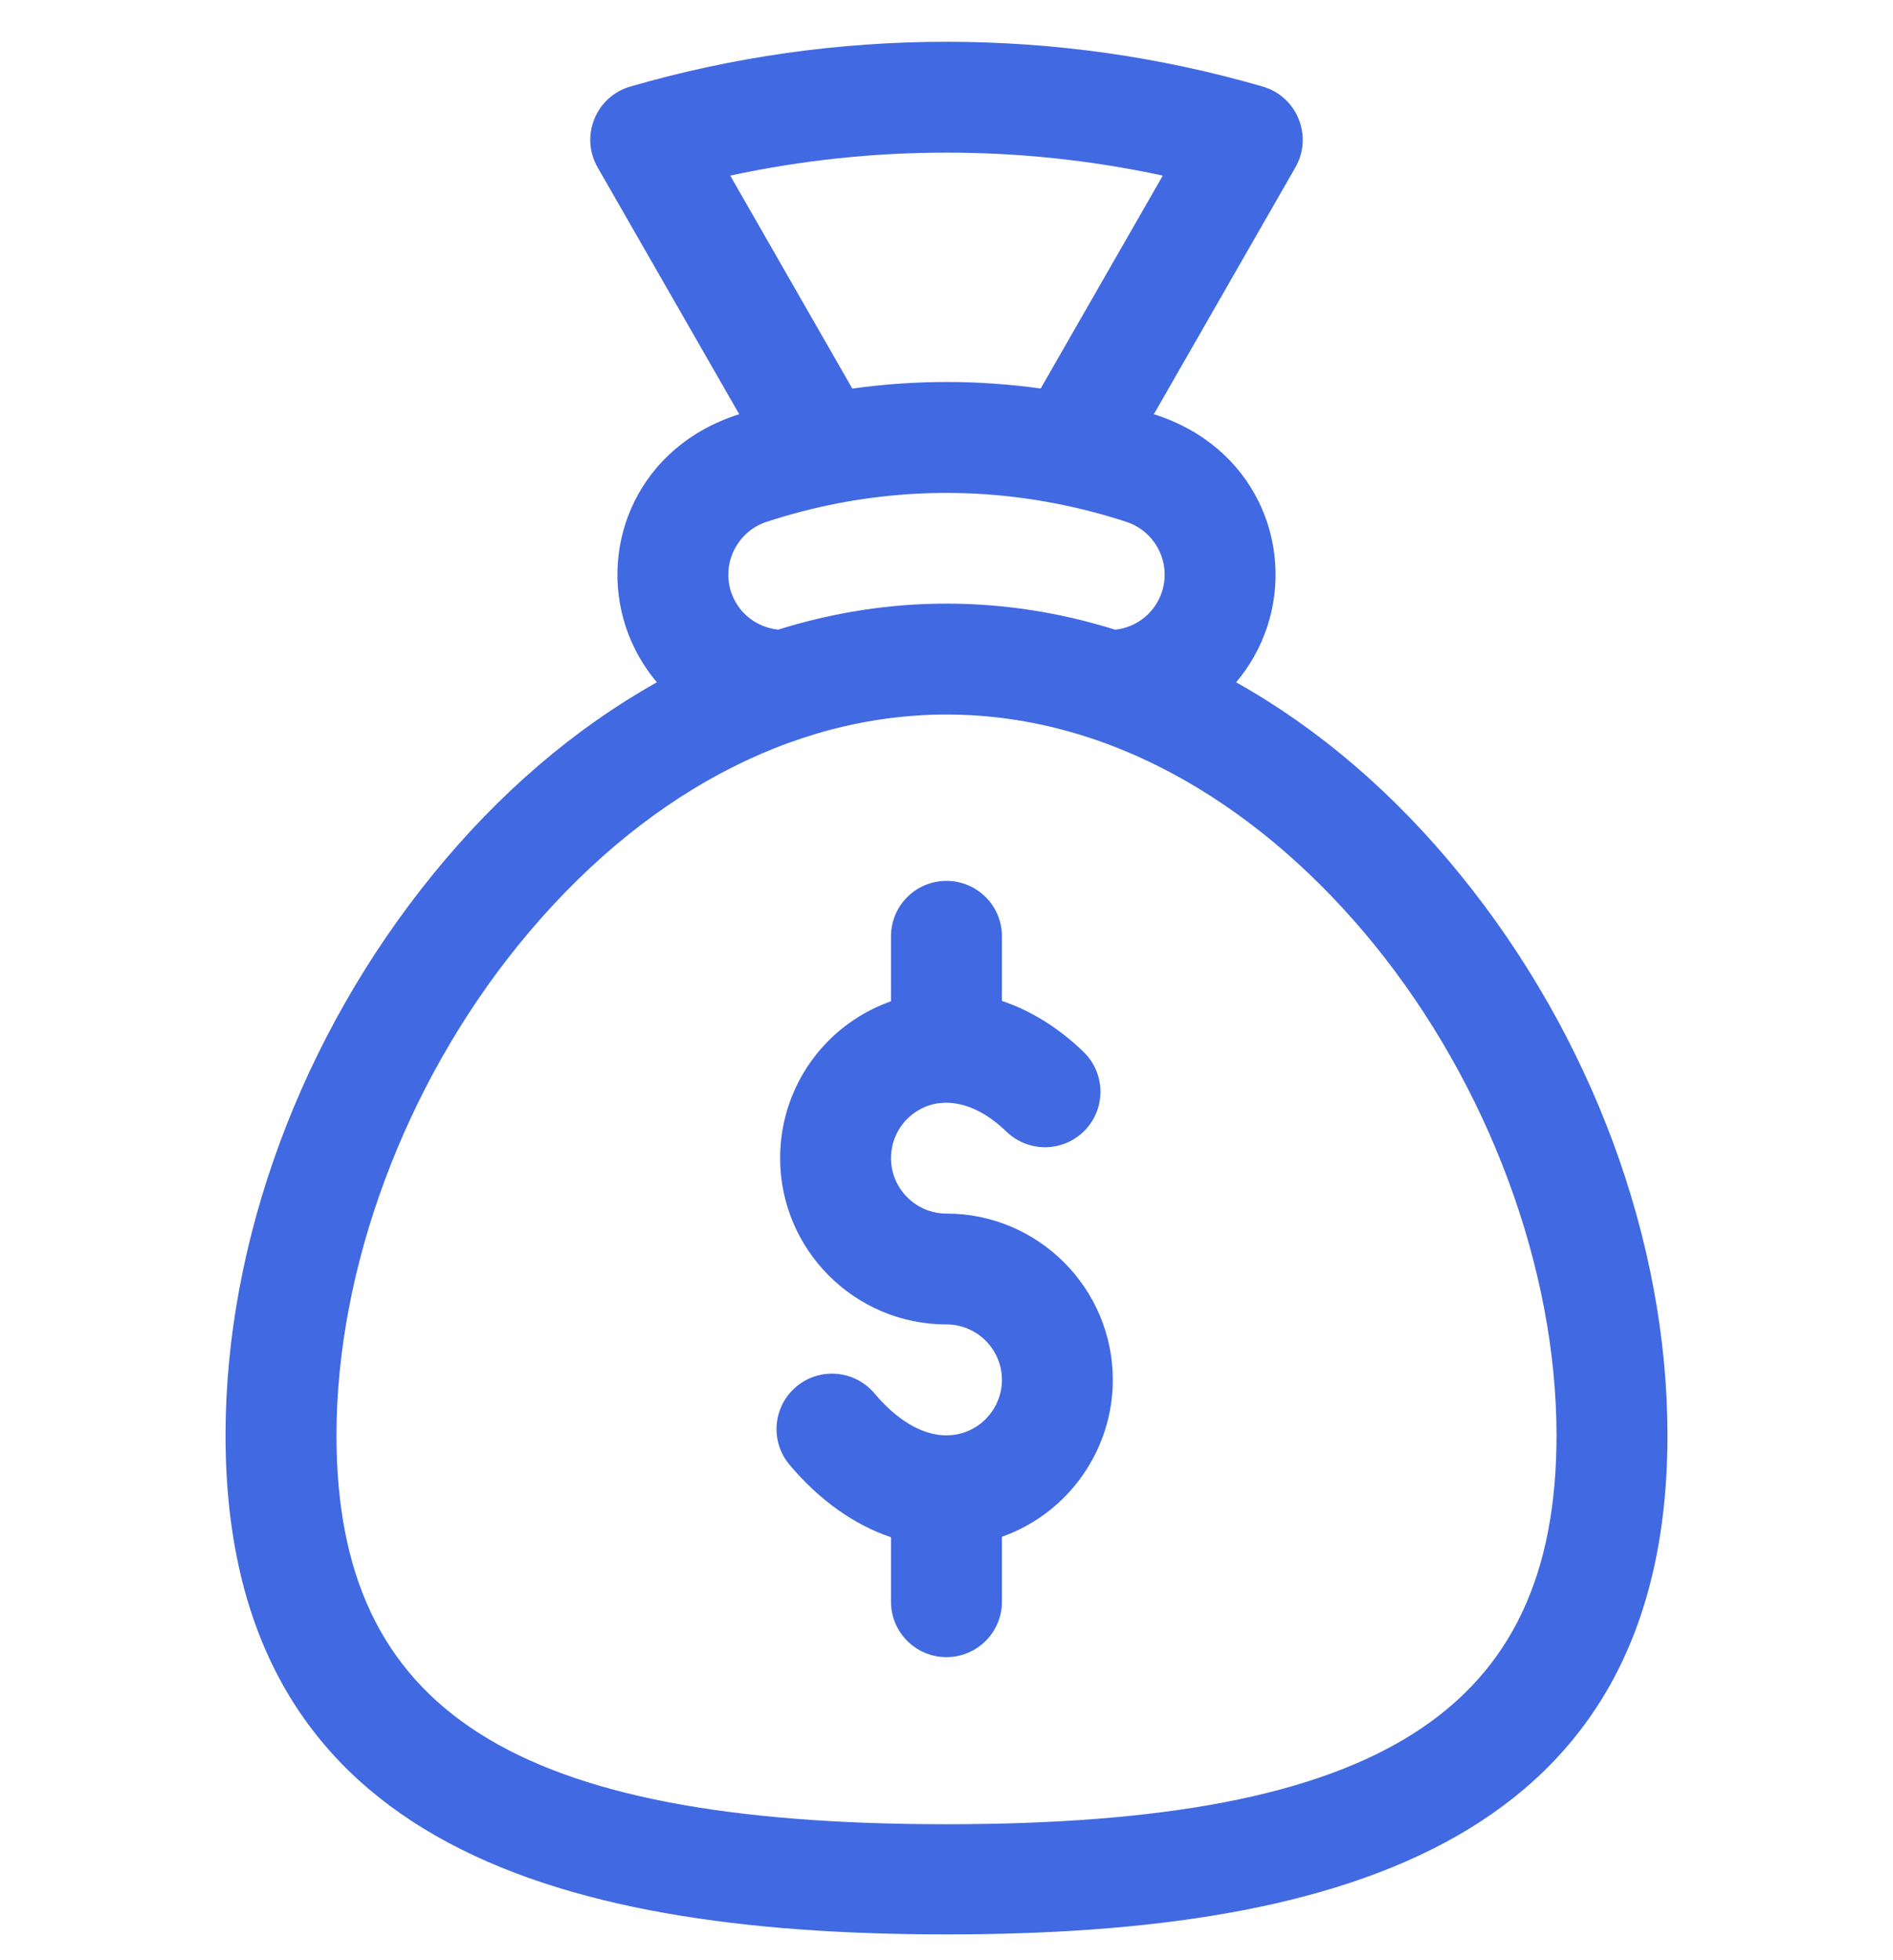 <svg width="28" height="29" viewBox="0 0 28 29" fill="none" xmlns="http://www.w3.org/2000/svg">
<g clip-path="url(#clip0_3221_8027)">
<path d="M13.999 17.954C13.547 17.954 13.179 17.586 13.179 17.133C13.179 16.803 13.376 16.506 13.68 16.377C14.047 16.222 14.487 16.354 14.886 16.741C15.212 17.057 15.731 17.048 16.046 16.723C16.361 16.398 16.353 15.878 16.028 15.563C15.658 15.204 15.246 14.951 14.82 14.808V13.852C14.82 13.399 14.453 13.032 13.999 13.032C13.546 13.032 13.179 13.399 13.179 13.852V14.813C13.133 14.829 13.086 14.847 13.04 14.867C12.128 15.253 11.539 16.143 11.539 17.133C11.539 18.49 12.643 19.594 13.999 19.594C14.452 19.594 14.82 19.962 14.82 20.415C14.82 20.758 14.603 21.068 14.28 21.186C13.859 21.339 13.368 21.131 12.935 20.615C12.643 20.268 12.126 20.223 11.779 20.514C11.432 20.805 11.387 21.323 11.678 21.67C12.122 22.198 12.638 22.56 13.179 22.742V23.696C13.179 24.149 13.546 24.516 13.999 24.516C14.453 24.516 14.82 24.149 14.82 23.696V22.735C14.827 22.732 14.835 22.73 14.842 22.727C15.81 22.375 16.46 21.445 16.46 20.415C16.46 19.058 15.356 17.954 13.999 17.954Z" fill="#4169E1"/>
<path d="M21.597 12.937C20.622 11.737 19.508 10.781 18.284 10.094C18.485 9.857 18.643 9.579 18.745 9.269C19.145 8.049 18.56 6.6 17.067 6.128L19.16 2.477C19.425 2.016 19.187 1.429 18.678 1.281C17.164 0.841 15.59 0.618 14 0.618C12.41 0.618 10.836 0.841 9.322 1.281C8.812 1.429 8.576 2.017 8.84 2.477L10.934 6.128C9.446 6.598 8.853 8.045 9.255 9.27C9.357 9.579 9.515 9.857 9.716 10.094C8.493 10.781 7.378 11.737 6.403 12.937C4.454 15.334 3.336 18.359 3.336 21.235C3.336 27.201 8.096 28.618 14 28.618C19.908 28.618 24.664 27.198 24.664 21.235C24.664 18.359 23.546 15.334 21.597 12.937ZM10.801 2.598C11.847 2.372 12.919 2.258 14 2.258C15.081 2.258 16.153 2.372 17.199 2.598L15.393 5.748C14.468 5.619 13.533 5.619 12.607 5.749L10.801 2.598ZM11.336 7.721C12.748 7.258 14.225 7.17 15.661 7.458C15.663 7.458 15.665 7.458 15.666 7.459C16.001 7.526 16.334 7.613 16.662 7.721C17.092 7.863 17.327 8.328 17.186 8.757C17.084 9.068 16.813 9.282 16.495 9.316C15.677 9.06 14.843 8.93 14 8.93C13.159 8.93 12.326 9.06 11.51 9.315C11.187 9.281 10.915 9.066 10.814 8.758C10.673 8.328 10.908 7.863 11.336 7.721ZM14 26.988C7.591 26.988 4.977 25.314 4.977 21.235C4.977 18.766 5.986 16.051 7.676 13.971C9.458 11.778 11.704 10.571 14 10.571C16.527 10.571 18.737 12.019 20.324 13.971C22.014 16.051 23.023 18.766 23.023 21.235C23.023 25.314 20.409 26.988 14 26.988Z" fill="#4169E1"/>
</g>
<defs>
<clipPath id="clip0_3221_8027">
<rect width="28" height="28" fill="white" transform="translate(0 0.618)"/>
</clipPath>
</defs>
</svg>
